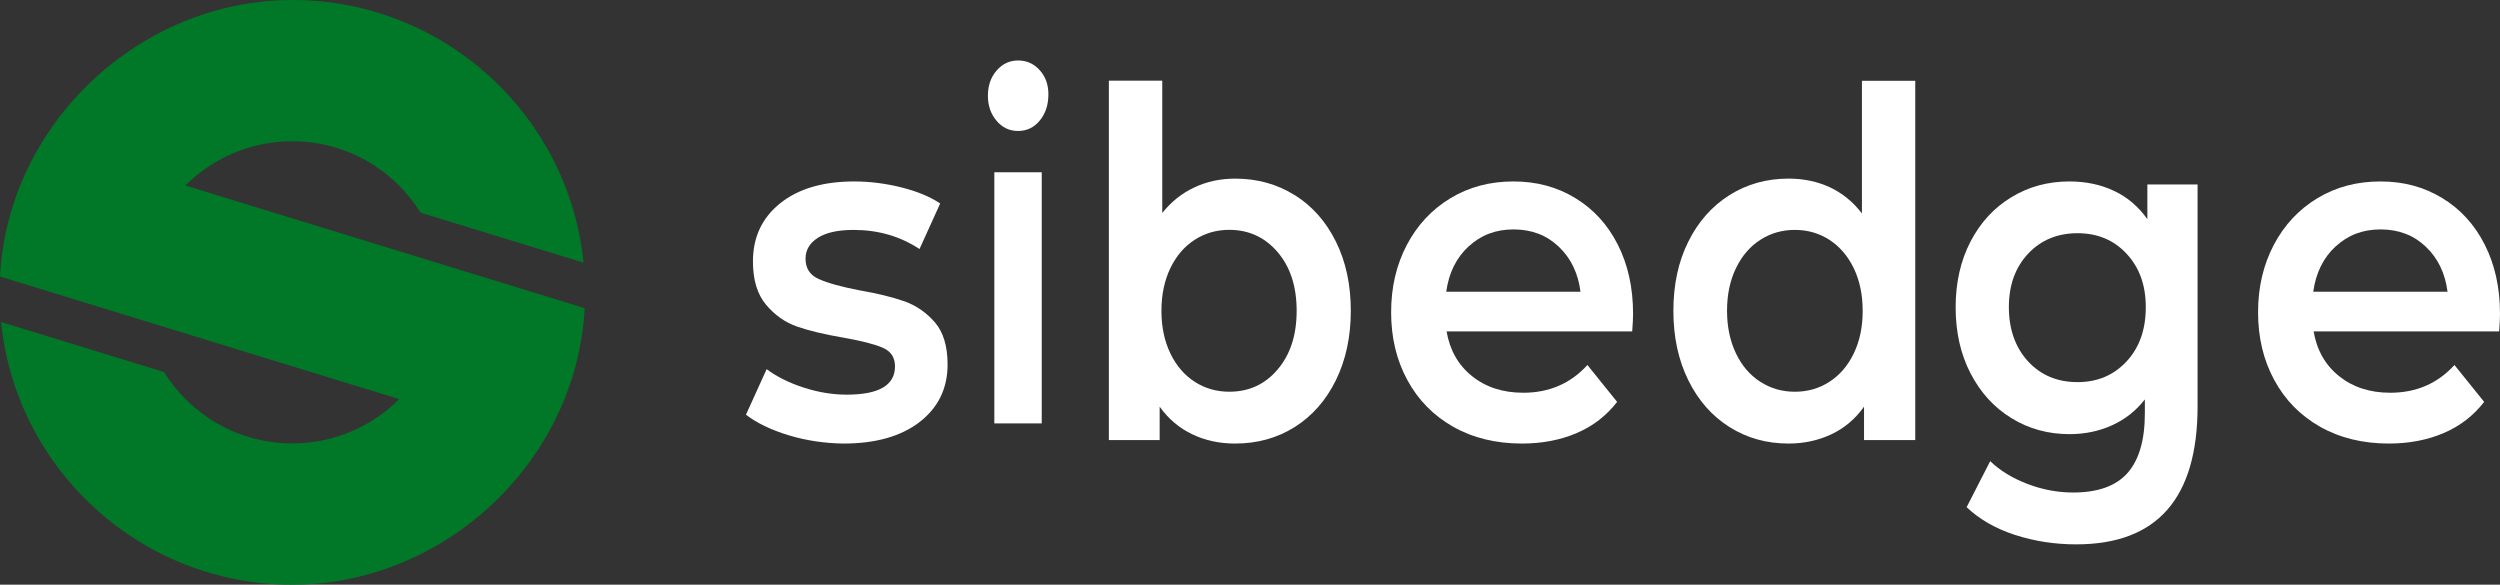 <?xml version="1.0" encoding="UTF-8"?> <svg xmlns="http://www.w3.org/2000/svg" width="124" height="29" viewBox="0 0 124 29" fill="none"><rect x="0" y="0" width="124" height="29" fill="#333333" stroke="none"/><g clip-path="url(#clip0_23_705)"><path fill-rule="evenodd" clip-rule="evenodd" d="M9.193 9.203C10.549 7.847 12.427 7.007 14.5 7.007C17.19 7.007 19.535 8.423 20.86 10.547L28.944 13.029C28.206 5.71 22.018 0 14.5 0C6.982 0 0.406 6.073 0 13.715L19.803 19.797C18.447 21.153 16.568 21.993 14.496 21.993C11.806 21.993 9.461 20.577 8.135 18.453L0.052 15.971C0.79 23.29 6.978 29 14.5 29C22.022 29 28.59 22.927 29 15.285L9.197 9.203H9.193Z" fill="#007828"></path><path d="M39.114 21.589C38.232 21.319 37.527 20.976 37 20.569L38.025 18.311C38.54 18.692 39.152 18.996 39.873 19.228C40.591 19.459 41.3 19.575 42 19.575C43.591 19.575 44.392 19.108 44.392 18.174C44.392 17.728 44.19 17.424 43.785 17.248C43.38 17.073 42.73 16.905 41.831 16.747C40.895 16.588 40.127 16.404 39.536 16.198C38.945 15.993 38.435 15.633 38 15.119C37.565 14.604 37.346 13.889 37.346 12.968C37.346 11.764 37.797 10.804 38.7 10.08C39.603 9.36 40.827 9 42.363 9C43.144 9 43.928 9.099 44.713 9.296C45.498 9.493 46.135 9.758 46.633 10.093L45.608 12.351C44.641 11.716 43.553 11.404 42.342 11.404C41.557 11.404 40.966 11.537 40.561 11.798C40.156 12.059 39.954 12.406 39.954 12.831C39.954 13.306 40.169 13.645 40.608 13.838C41.042 14.035 41.713 14.223 42.624 14.399C43.536 14.557 44.283 14.742 44.865 14.947C45.447 15.153 45.949 15.504 46.371 15.989C46.793 16.481 47 17.175 47 18.079C47 19.266 46.536 20.218 45.612 20.933C44.688 21.644 43.43 22 41.835 22C40.899 21.987 39.996 21.854 39.114 21.589Z" fill="white"></path><path d="M49.431 5.991C49.141 5.654 49 5.238 49 4.746C49 4.254 49.141 3.833 49.431 3.501C49.72 3.164 50.077 3 50.5 3C50.923 3 51.283 3.16 51.569 3.48C51.859 3.799 52 4.199 52 4.678C52 5.192 51.863 5.625 51.58 5.97C51.298 6.319 50.938 6.496 50.5 6.496C50.062 6.496 49.717 6.327 49.431 5.995V5.991ZM49.319 8.544H51.67V21H49.319V8.544Z" fill="white"></path><path d="M64.218 9.675C65.088 10.221 65.766 10.988 66.259 11.981C66.753 12.974 67 14.118 67 15.415C67 16.711 66.749 17.864 66.259 18.861C65.766 19.863 65.084 20.634 64.218 21.181C63.347 21.727 62.368 22 61.264 22C60.485 22 59.778 21.848 59.138 21.541C58.494 21.237 57.954 20.777 57.519 20.171V21.827H55V4H57.648V10.564C58.1 10 58.632 9.575 59.247 9.293C59.858 9.003 60.536 8.86 61.268 8.86C62.364 8.86 63.347 9.133 64.218 9.679V9.675ZM63.372 18.324C64 17.587 64.314 16.62 64.314 15.415C64.314 14.21 64 13.243 63.372 12.506C62.745 11.773 61.946 11.4 60.971 11.4C60.335 11.4 59.766 11.565 59.255 11.895C58.745 12.224 58.343 12.692 58.05 13.299C57.757 13.91 57.607 14.613 57.607 15.415C57.607 16.217 57.757 16.919 58.05 17.53C58.347 18.142 58.749 18.61 59.255 18.935C59.766 19.265 60.335 19.429 60.971 19.429C61.946 19.429 62.745 19.065 63.372 18.324Z" fill="white"></path><path d="M80.961 16.436H71.75C71.911 17.371 72.332 18.112 73.014 18.657C73.697 19.205 74.544 19.48 75.552 19.48C76.842 19.48 77.902 19.021 78.736 18.104L80.209 19.934C79.679 20.616 79.014 21.134 78.211 21.477C77.403 21.824 76.495 22 75.487 22C74.196 22 73.058 21.721 72.08 21.169C71.099 20.611 70.343 19.844 69.804 18.85C69.265 17.86 69 16.737 69 15.489C69 14.242 69.261 13.14 69.778 12.15C70.299 11.16 71.02 10.389 71.941 9.832C72.862 9.274 73.905 9 75.065 9C76.225 9 77.229 9.274 78.132 9.823C79.036 10.372 79.736 11.134 80.24 12.129C80.744 13.119 81 14.263 81 15.562C81 15.768 80.987 16.064 80.957 16.441L80.961 16.436ZM72.841 12.223C72.232 12.785 71.863 13.535 71.733 14.469L78.393 14.469C78.276 13.552 77.915 12.806 77.316 12.236C76.716 11.666 75.969 11.379 75.074 11.379C74.179 11.379 73.453 11.662 72.845 12.223H72.841Z" fill="white"></path><path d="M94.996 4V21.827L92.456 21.827V20.171C92.021 20.782 91.481 21.237 90.837 21.541C90.192 21.844 89.485 22 88.711 22C87.623 22 86.648 21.727 85.782 21.181C84.916 20.635 84.234 19.863 83.741 18.862C83.247 17.861 83 16.712 83 15.416C83 14.12 83.247 12.972 83.741 11.984C84.234 10.991 84.916 10.224 85.782 9.678C86.648 9.132 87.623 8.859 88.711 8.859C89.46 8.859 90.142 9.002 90.766 9.292C91.385 9.582 91.916 10.016 92.352 10.588V4.009H95L94.996 4ZM90.741 18.936C91.251 18.606 91.653 18.142 91.946 17.531C92.243 16.92 92.389 16.218 92.389 15.416C92.389 14.614 92.239 13.912 91.946 13.301C91.648 12.69 91.247 12.226 90.741 11.897C90.23 11.568 89.661 11.403 89.025 11.403C88.389 11.403 87.82 11.568 87.31 11.897C86.799 12.226 86.397 12.694 86.105 13.301C85.808 13.912 85.661 14.614 85.661 15.416C85.661 16.218 85.812 16.92 86.105 17.531C86.397 18.142 86.803 18.611 87.31 18.936C87.82 19.265 88.389 19.43 89.025 19.43C89.661 19.43 90.234 19.265 90.741 18.936Z" fill="white"></path><path d="M109 9.145V20.149C109 24.713 106.997 27 102.981 27C101.907 27 100.895 26.842 99.929 26.527C98.966 26.212 98.173 25.752 97.545 25.156L98.714 22.873C99.202 23.342 99.817 23.719 100.565 24.004C101.308 24.288 102.069 24.429 102.829 24.429C104.055 24.429 104.956 24.104 105.526 23.46C106.096 22.812 106.385 21.826 106.385 20.499V19.811C105.939 20.381 105.394 20.81 104.754 21.095C104.113 21.388 103.407 21.533 102.643 21.533C101.585 21.533 100.627 21.27 99.768 20.74C98.908 20.214 98.235 19.474 97.739 18.519C97.244 17.564 97 16.469 97 15.242C97 14.016 97.248 12.921 97.739 11.979C98.235 11.028 98.908 10.301 99.768 9.78C100.627 9.258 101.581 9 102.643 9C103.452 9 104.188 9.153 104.849 9.464C105.509 9.771 106.063 10.244 106.509 10.87V9.149H108.996L109 9.145ZM105.481 17.923C106.117 17.236 106.431 16.342 106.431 15.238C106.431 14.134 106.113 13.271 105.481 12.588C104.844 11.904 104.035 11.567 103.043 11.567C102.052 11.567 101.222 11.909 100.59 12.588C99.954 13.271 99.64 14.147 99.64 15.238C99.64 16.329 99.958 17.231 100.59 17.923C101.226 18.611 102.044 18.953 103.043 18.953C104.043 18.953 104.844 18.607 105.481 17.923Z" fill="white"></path><path d="M123.965 16.436H114.755C114.915 17.371 115.337 18.112 116.019 18.657C116.701 19.205 117.548 19.48 118.556 19.48C119.846 19.48 120.907 19.021 121.741 18.104L123.214 19.934C122.684 20.616 122.019 21.134 121.211 21.477C120.403 21.824 119.495 22 118.487 22C117.196 22 116.058 21.721 115.08 21.169C114.098 20.611 113.343 19.844 112.804 18.85C112.265 17.86 112 16.737 112 15.489C112 14.242 112.261 13.14 112.778 12.15C113.299 11.16 114.02 10.389 114.941 9.832C115.862 9.274 116.905 9 118.065 9C119.225 9 120.229 9.274 121.133 9.823C122.036 10.372 122.736 11.134 123.24 12.129C123.744 13.119 124 14.263 124 15.562C124 15.768 123.987 16.064 123.957 16.441L123.965 16.436ZM115.845 12.223C115.237 12.785 114.867 13.535 114.737 14.469L121.398 14.469C121.28 13.552 120.92 12.806 120.32 12.236C119.72 11.666 118.973 11.379 118.078 11.379C117.183 11.379 116.458 11.662 115.849 12.223H115.845Z" fill="white"></path></g><defs><clipPath id="clip0_23_705"><rect width="124" height="29" fill="white"></rect></clipPath></defs></svg> 